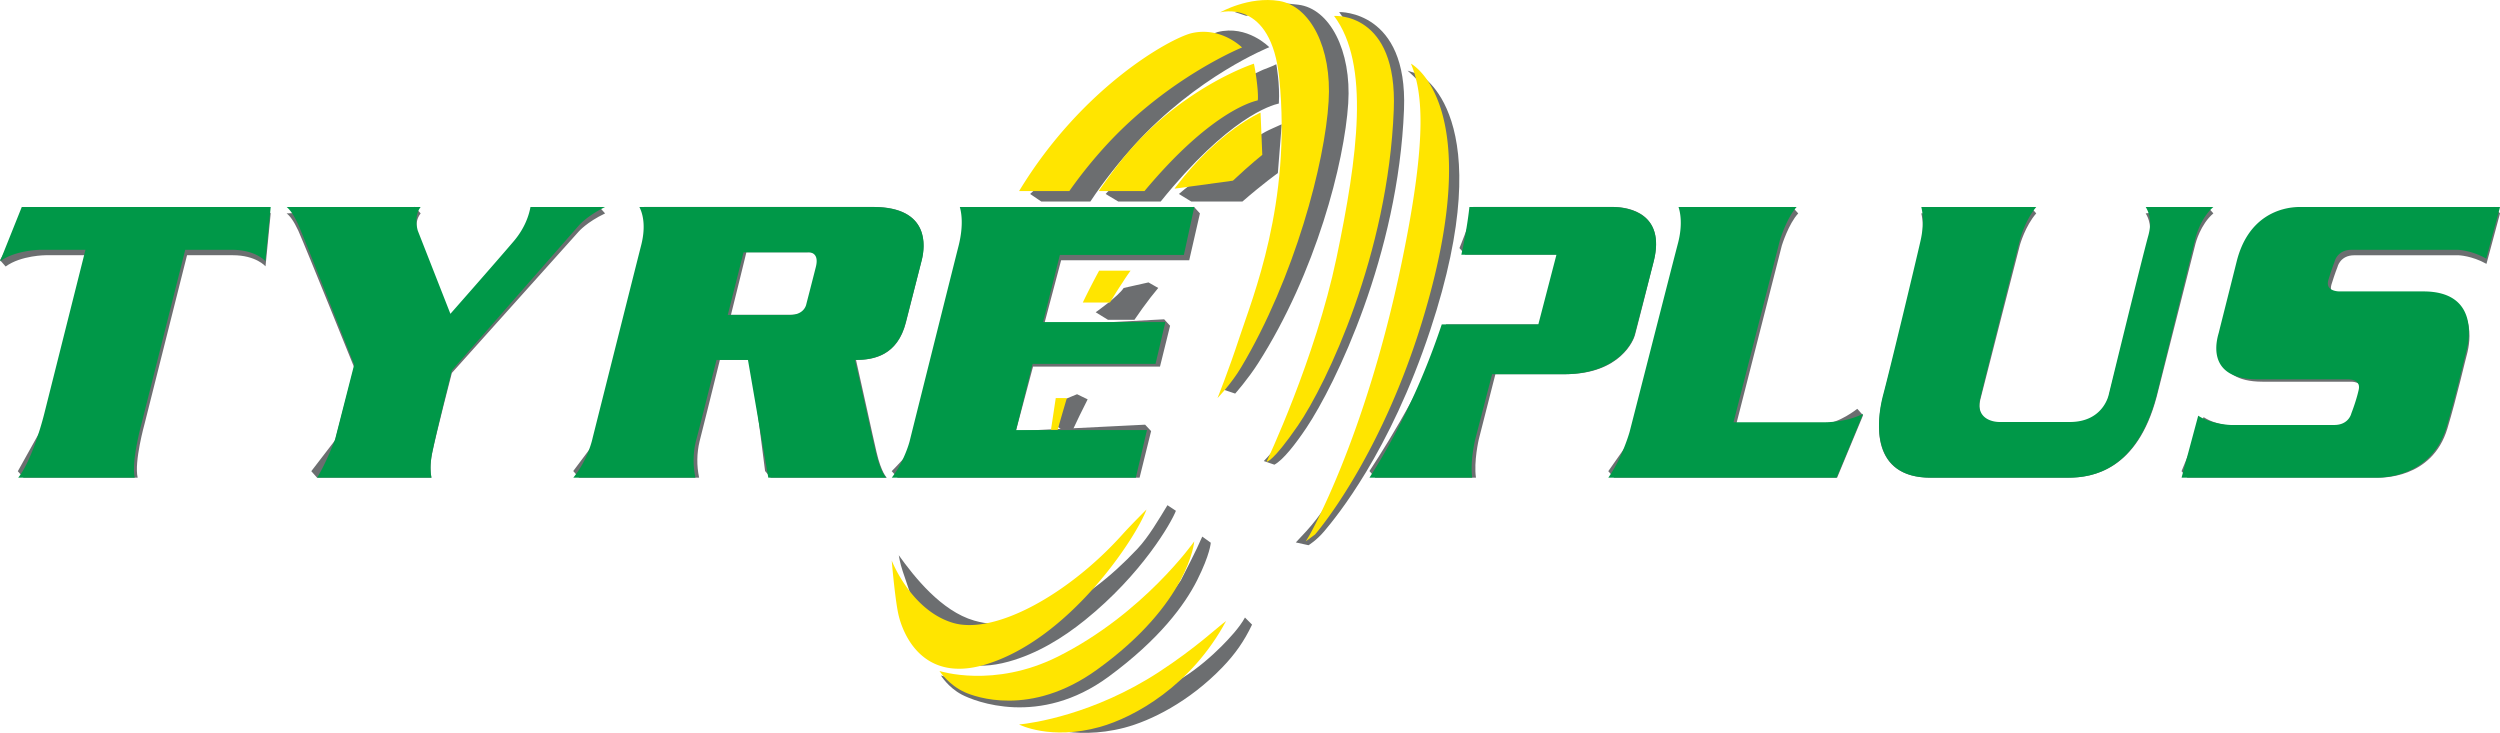 <svg xmlns="http://www.w3.org/2000/svg" xmlns:cc="http://creativecommons.org/ns#" xmlns:dc="http://purl.org/dc/elements/1.1/" xmlns:rdf="http://www.w3.org/1999/02/22-rdf-syntax-ns#" id="SVGRoot" width="500" height="146.57" viewBox="0 0 500 146.57"><g fill-rule="evenodd" stroke-width="3.185"><path d="m259.64 0.939c-5.087-0.601-7.476-0.483-12.643 1.484l2.245 0.742s8.743-2.931 10.398 12.949c2.548 24.445-6.022 44.345-8.758 51.023-1.928 4.705-3.635 7.018-6.156 10.799l2.309 0.781s2.536-2.85 4.586-6.064c11.571-18.136 17.252-40.097 18.025-51.984 0.686-10.54-3.711-18.982-10.006-19.729zm-15.306 128.29c-1.949 1.957-4.773 4.444-7.654 6.24-13.622 8.491-27.019 9.078-29.853 9.305 0 0 7.72 3.459 18.017 0.78 5.267-1.371 12.938-5.141 19.64-12.096 2.514-2.609 4.35-5.204 5.927-8.532-0.466-0.476-0.939-0.953-1.417-1.42-1.106 2.034-3.183 4.24-4.659 5.723zm-4.892-13.214c2.596-5.165 2.713-7.471 2.713-7.471l-1.701-1.225c-1.333 3.067-2.938 6.061-4.312 8.799-4.287 6.276-12.341 11.344-21.933 16.219-13.299 6.745-26.016 2.764-26.016 2.764s1.418 2.367 4.156 3.816c2.536 1.341 15.531 6.605 29.379-3.583 10.13-7.452 15.217-14.338 17.713-19.319zm41.36-94.149c0.762-19.8-12.841-19.459-12.968-19.453 7.325 9.73 5.928 28.954 1.643 49.36-2.588 12.327-6.692 24.493-10.698 32.56-1.165 2.346-3.936 5.735-6.019 7.879l2.118 0.725c1.768-0.952 4.251-4.154 6.414-7.389 5.719-8.552 18.389-34.545 19.51-63.681zm0.713-7.739c1.502 1.334 2.984 2.761 3.557 4.472 1.866 5.565 1.309 15.176-3.296 35.656-5.041 22.418-11.001 35.413-15.064 44.035-2.017 4.281-4.676 7.195-7.545 10.198l2.541 0.557s1.596-0.96 3.156-2.812c2.348-2.788 13.08-15.723 21.198-40.249 14.264-43.096-2.245-51.096-2.245-51.096-0.76-0.242-1.537-0.505-2.303-0.761zm-28.94-0.161c-8.575 3.902-18.169 10.222-24.41 17.278-1.933 2.211-7.039 7.55-7.039 7.55l2.541 1.519h8.465c13.573-16.828 22.076-19.258 23.637-19.609 0.239-3.905-0.506-7.854-0.506-7.854-1.108 0.549-2.499 1.029-2.688 1.115zm-38.102 72.185c0.901-1.937 1.924-4.057 3.057-6.28l-2.118-1.028-2.484 1.028c-0.758 1.847-2.398 4.729-2.398 4.729l2.073 1.551zm12.389-57.089c12.455-13.824 26.997-19.618 26.997-19.618s-4.385-4.544-10.36-3.029c-4.252 1.016-37.468 32.379-37.468 32.379l2.236 1.519h9.803c2.743-4.174 5.948-8.095 8.793-11.252zm26.29-2.733c-3.269 1.758-15.643 10.846-17.369 12.465l2.481 1.519h10.217c4.213-3.659 7.089-5.694 7.089-5.694l0.774-9.765c-1.019 0.469-2.366 1.031-3.191 1.474zm-51.487 106.01c5.772-1.587 10.891-4.747 15.325-8.318 11.379-9.168 17.264-19.446 18.191-21.86l-1.688-1.121c-1.712 2.818-3.78 6.355-5.984 8.703-10.988 11.706-22.83 17.219-32.675 14.373-6.572-1.9-11.942-8.701-15.08-13.067 0 0 0.242 1.592 0.777 3.162 0.869 2.55 1.675 5.048 2.971 8.602 0.99 2.715 4.504 13.282 18.162 9.525zm19.936-68.376h5.284c1.035-1.529 2.115-3.029 3.223-4.465 0.51-0.652 1.019-1.28 1.538-1.905l-1.949-1.112-4.959 1.112c-1.131 1.729-5.599 4.856-5.599 4.856z" fill="#6c6e70"></path><path d="m5.401 42.684-5.401 9.331 1.131 1.287c3.089-2.261 8.089-2.261 8.089-2.261h8.662l-8.076 32.007-6.242 11.2 1.153 1.29h22.818c-0.745-3.169 1.385-10.79 1.385-10.79l8.487-33.704h9.15c4.653 0 6.545 2.223 6.545 2.223l1.038-10.583-1.147-1.286zm100.69 0c-0.274 1.488-1.045 4.023-3.331 6.656-3.611 4.147-12.675 14.204-12.675 14.204l-6.526-16.227s-0.924-2.808 0.574-4.634l-1.15-1.296-25.659 1.296c0.605 0.447 1.411 1.452 2.331 3.44 1.576 3.542 11.178 27.354 11.178 27.354l-3.812 14.567-4.761 6.194 1.147 1.29h22.879c-0.223-1.042-0.303-2.627 0.13-4.818 0.876-4.268 3.952-16.115 3.952-16.115l25.389-28.3s1.611-1.873 5.261-3.612l-1.159-1.296zm43.188 7.764h12.56s2.471-0.33 1.682 2.886c-0.809 3.264-1.885 7.496-1.885 7.496s-0.312 2.134-3.252 2.134h-12.191c1.315-5.328 2.513-10.086 3.086-12.516m25.389-9.06h-45.863c0.659 1.283 1.296 3.707 0.379 7.5-1.529 6.111-9.58 38.704-9.58 38.704l-4.955 6.615 1.147 1.321h24.029c-0.508-2.405-0.476-4.893 0.095-7.284 0.602-2.271 2.248-9.006 4.057-16.264h6.191l2.847 22.229 1.137 1.319h23.213s-1.077-0.891-2.057-5.111c-0.787-3.328-3.169-14.405-4.105-18.437 3.522 0 8.312-0.815 10-7.548 1.748-6.899 2.497-9.883 3.153-12.452 0.634-2.592 1.713-10.592-9.688-10.592m63.175 10.666 2.143-9.373-1.178-1.293-45.22 1.293c0.35 1.096 0.815 3.503-0.21 7.436-1.471 5.526-9.713 36.628-10.156 38.287-0.35 1.293-4.879 5.828-4.879 5.828l1.181 1.296h48.395l2.303-9.306-1.197-1.287-25.854 1.287 3.436-12.905h25.392l2.019-8.166-1.188-1.293-24.073 1.293 3.468-13.098zm126.98 32.669h-17.541l9.089-35.631s1.338-4.338 3.274-6.408l-1.166-1.296-21.949 1.296c0.404 1.181 0.796 3.558-0.073 6.949-1.325 5.051-9.452 36.911-9.494 37.01-0.051 0.132-5.306 7.596-5.306 7.596l1.156 1.29h44.612l5.188-12.471-1.156-1.296s-3.729 2.962-6.634 2.962m64.309-42.048c0.65 1.035 1.319 2.838 0.538 5.631-1.411 4.981-7.911 30.939-7.911 30.939s-1.016 5.405-7.79 5.405h-14.061c-1.49 0-4.841-0.689-3.86-4.673 0.978-3.949 7.936-30.999 7.936-30.999s1.064-3.796 3.264-6.303l-1.147-1.286-21.847 1.286c0.312 1.223 0.586 3.44-0.144 6.561-1.153 4.943-6.296 25.783-7.471 30.073-1.401 5.188-2.538 16.22 9.468 16.22h27.538c4.946 0 13.79-1.529 17.675-16.134l7.79-30.704s0.971-3.84 3.564-6.016l-1.14-1.286zm55.822 16.507h-16.318s-3.045 0.139-2.357-2.239c0.732-2.36 1.213-3.532 1.213-3.532s0.5-2.357 3.357-2.357h20.866s2.643 0.073 5.576 1.72l2.71-10.095-1.147-1.29-38.131 1.29c-4.006 0-10.306 1.959-12.475 10.732-1.516 6.064-3.271 12.911-3.474 13.755-0.236 0.882-3.067 9.175 7.752 9.175h17.666s2.548-0.11 2.045 2.055c-0.368 1.563-0.851 3.096-1.443 4.589 0 0-0.491 2.257-3.353 2.257h-20.325s-3.815-0.11-6.395-1.818l-4.414 10.815 1.153 1.287h37.962c0.637 0 10.962 0.41 14.061-9.838 1.844-6.115 3.634-13.924 4.022-15.286 0.303-1.344 2.564-11.22-8.551-11.22m-162.42-17.793h-27.898c-0.255 2.283-2.745 8.223-2.745 8.223l1.147 1.315h18.653l-3.557 13.949h-18.917c-4.172 12.758-15.328 29.332-15.328 29.332l1.153 1.321h20.15c-0.465-3.216 0.56-7.634 0.56-7.634l3.328-13.057h13.933c11.153 0 13.777-6.962 13.99-7.866 0.239-0.891 3.054-11.908 3.764-14.799 2.293-9.43-4.834-10.784-8.232-10.784" fill="#6c6e70"></path><path d="m4.354 41.398-4.354 10.879c3.127-2.322 8.239-2.322 8.239-2.322h8.854l-8.239 32.781s-2.197 8.996-5.213 12.802h23.312c-0.755-3.255 1.414-11.058 1.414-11.058l8.678-34.522h9.35c4.745 0 6.681 2.271 6.681 2.271l1.064-10.831zm101.74 0c-0.274 1.519-1.041 4.121-3.328 6.825-3.608 4.239-12.685 14.541-12.685 14.541l-6.516-16.611s-0.917-2.888 0.574-4.755h-26.809c0.583 0.469 1.401 1.496 2.325 3.535 1.583 3.615 11.178 28.007 11.178 28.007l-3.812 14.924s-1.815 4.834-3.608 7.675h22.879c-0.217-1.077-0.309-2.694 0.127-4.936 0.885-4.376 3.955-16.516 3.955-16.516l25.389-28.99s1.608-1.911 5.261-3.698zm42.615 9.067h12.761s2.506-0.33 1.707 2.895c-0.822 3.258-1.914 7.471-1.914 7.471s-0.322 2.153-3.306 2.153h-12.404c1.347-5.334 2.545-10.073 3.153-12.516m25.79-9.07h-46.621c0.669 1.29 1.328 3.726 0.395 7.512-1.551 6.099-9.745 38.688-9.745 38.688s-0.834 4.204-3.869 7.939h24.433a16.446 16.446 0 0 1 0.086 -7.287c0.621-2.268 2.293-8.997 4.124-16.261h6.293l4.067 23.548h23.599s-1.096-0.905-2.096-5.118c-0.796-3.322-3.223-14.398-4.169-18.43 3.583 0 8.452-0.812 10.159-7.542l3.204-12.446c0.643-2.589 1.752-10.605-9.86-10.605m62.274 9.595 2.089-9.595h-46.898c0.319 1.118 0.771 3.586-0.207 7.618-1.433 5.656-9.408 37.519-9.825 39.223-0.401 1.513-1.596 4.738-3.58 7.299h48.815l2.226-9.529h-26.182l3.312-13.232h24.586l1.962-8.357h-24.459l3.36-13.426zm127.87 33.465h-17.939l9.299-36.497s1.376-4.459 3.338-6.564h-23.64c0.408 1.21 0.815 3.656-0.073 7.127-1.36 5.185-9.681 37.803-9.72 37.908-0.051 0.146-1.42 5.058-4.245 9.105h45.65l5.306-12.783s-2.949 1.704-7.978 1.704m64.5-43.061c0.64 1.051 1.319 2.892 0.513 5.764-1.401 5.105-7.885 31.692-7.885 31.692s-1.019 5.548-7.803 5.548h-14.051c-1.497 0-4.841-0.718-3.86-4.79 0.965-4.06 7.952-31.764 7.952-31.764s1.051-3.882 3.255-6.449h-23c0.303 1.242 0.574 3.519-0.144 6.713-1.15 5.064-6.287 26.417-7.474 30.812-1.401 5.312-2.532 16.615 9.478 16.615h27.526c4.946 0 13.79-1.567 17.675-16.519l7.787-31.465s0.962-3.93 3.573-6.156zm55.542 16.888h-16.612s-3.102 0.154-2.398-2.283c0.739-2.408 1.229-3.621 1.229-3.621s0.494-2.42 3.417-2.42h21.242s2.707 0.073 5.688 1.765l2.758-10.328h-39.997c-4.089 0-10.49 2.006-12.697 10.984-1.554 6.22-3.338 13.224-3.541 14.103-0.236 0.891-3.121 9.388 7.879 9.388h17.994s2.602-0.103 2.089 2.102c-0.484 2.213-1.468 4.71-1.468 4.71s-0.491 2.312-3.42 2.312h-20.694s-3.885-0.11-6.51-1.861l-3.328 12.399h38.653c0.656 0 11.172 0.403 14.331-10.093 1.882-6.261 3.701-14.261 4.076-15.65 0.319-1.385 2.621-11.507-8.691-11.507m-162.34-16.888h-28.462c-0.331 3.025-0.879 6.21-1.618 9.548h19.026l-3.624 13.936h-19.315c-4.471 13.388-9.987 23.656-14.459 30.656h20.561c-0.484-3.229 0.583-7.634 0.583-7.634l3.382-13.057h14.217c11.392 0 14.064-6.968 14.283-7.876 0.245-0.892 3.108-11.892 3.847-14.796 2.334-9.414-4.949-10.777-8.42-10.777" fill="#009848"></path></g><g fill="#ffe500" fill-rule="evenodd" stroke-width="3.185"><path d="m252.11 22.518s-8.281 3.537-16.844 14.722c-0.116 0.176-0.221 0.33-0.36 0.491l11.681-1.598c3.483-3.273 5.87-5.162 5.87-5.162z"></path><path d="m250.78 12.735s-13.223 4.274-24.462 16.911c-2.016 2.233-4.268 5.261-6.573 8.567h9.153c12.863-15.424 21.245-17.837 22.612-18.121 0 0 0.166 0.088 0.029-2.013-0.248-3.095-0.758-5.344-0.758-5.344m-53.799 120.2c16.815-4.974 30.159-25.242 32.319-31.032 0 0-3.045 3.019-4.86 5.041-10.768 11.962-25.557 20.127-33.892 17.615-8.389-2.531-12.204-12.452-12.204-12.452s0.707 8.407 1.433 11.172c0.704 2.8 4.306 13.472 17.204 9.656m19.58-72.433h5.43c0.818-1.363 1.631-2.675 2.484-3.943 0.525-0.847 1.08-1.65 1.64-2.427h-6.29a154.76 154.76 0 0 0 -3.264 6.37m-5.411 19.108-0.959 6.369h1.338c0.56-2 1.178-4.124 1.847-6.369zm2.717-41.401a91.064 91.064 0 0 1 8.127 -9.968c12.344-13.048 26.414-18.745 26.414-18.745s-4.217-4.251-10.134-2.85c-4.185 1.035-21.777 10.659-34.452 31.563zm68.325-25.478c2.166 5.322 3.541 13.832-1.879 39.895-7.366 35.382-18.516 54.583-18.516 54.583l-0.65 1.064 1.853-1.369s12.803-14.599 21.354-42.367c13.43-43.716-2.166-51.806-2.166-51.806"></path><path d="m238.85 108.28s-10.134 14.462-27.277 23.042c-12.834 6.414-23.678 2.873-23.678 2.873s1.803 2.793 5.105 4.27c1.863 0.834 13.057 5.111 26.411-4.541 18.471-13.3 19.44-25.644 19.44-25.644m27.962-105.09c7.236 9.643 4.732 28.127 0.494 48.366-4.242 20.226-13.997 40.796-13.997 40.796s1.134 0.234 6.274-7.236c5.764-8.388 18.057-34.283 19.172-63.162 0.777-19.727-11.943-18.764-11.943-18.764m-10.952-3c-6.143-1-11.841 2.293-11.841 2.293s10.226-2.99 11.841 13.233c2.484 24.945-5.363 43.834-7.968 51.768-2.213 6.742-4.392 12.134-4.392 12.134s2.739-2.809 4.713-6.124c10.691-17.901 16.793-40.969 17.51-53.204 0.681-10.713-3.666-19.064-9.866-20.099m-24.099 134.23c-13.022 8.481-25.303 10.223-27.94 10.478 0 0 6.252 3.238 16.143 0.498 6.943-1.943 18.287-8.248 25.258-21.192-1.58 1.102-5.898 5.287-13.462 10.217"></path></g></svg>